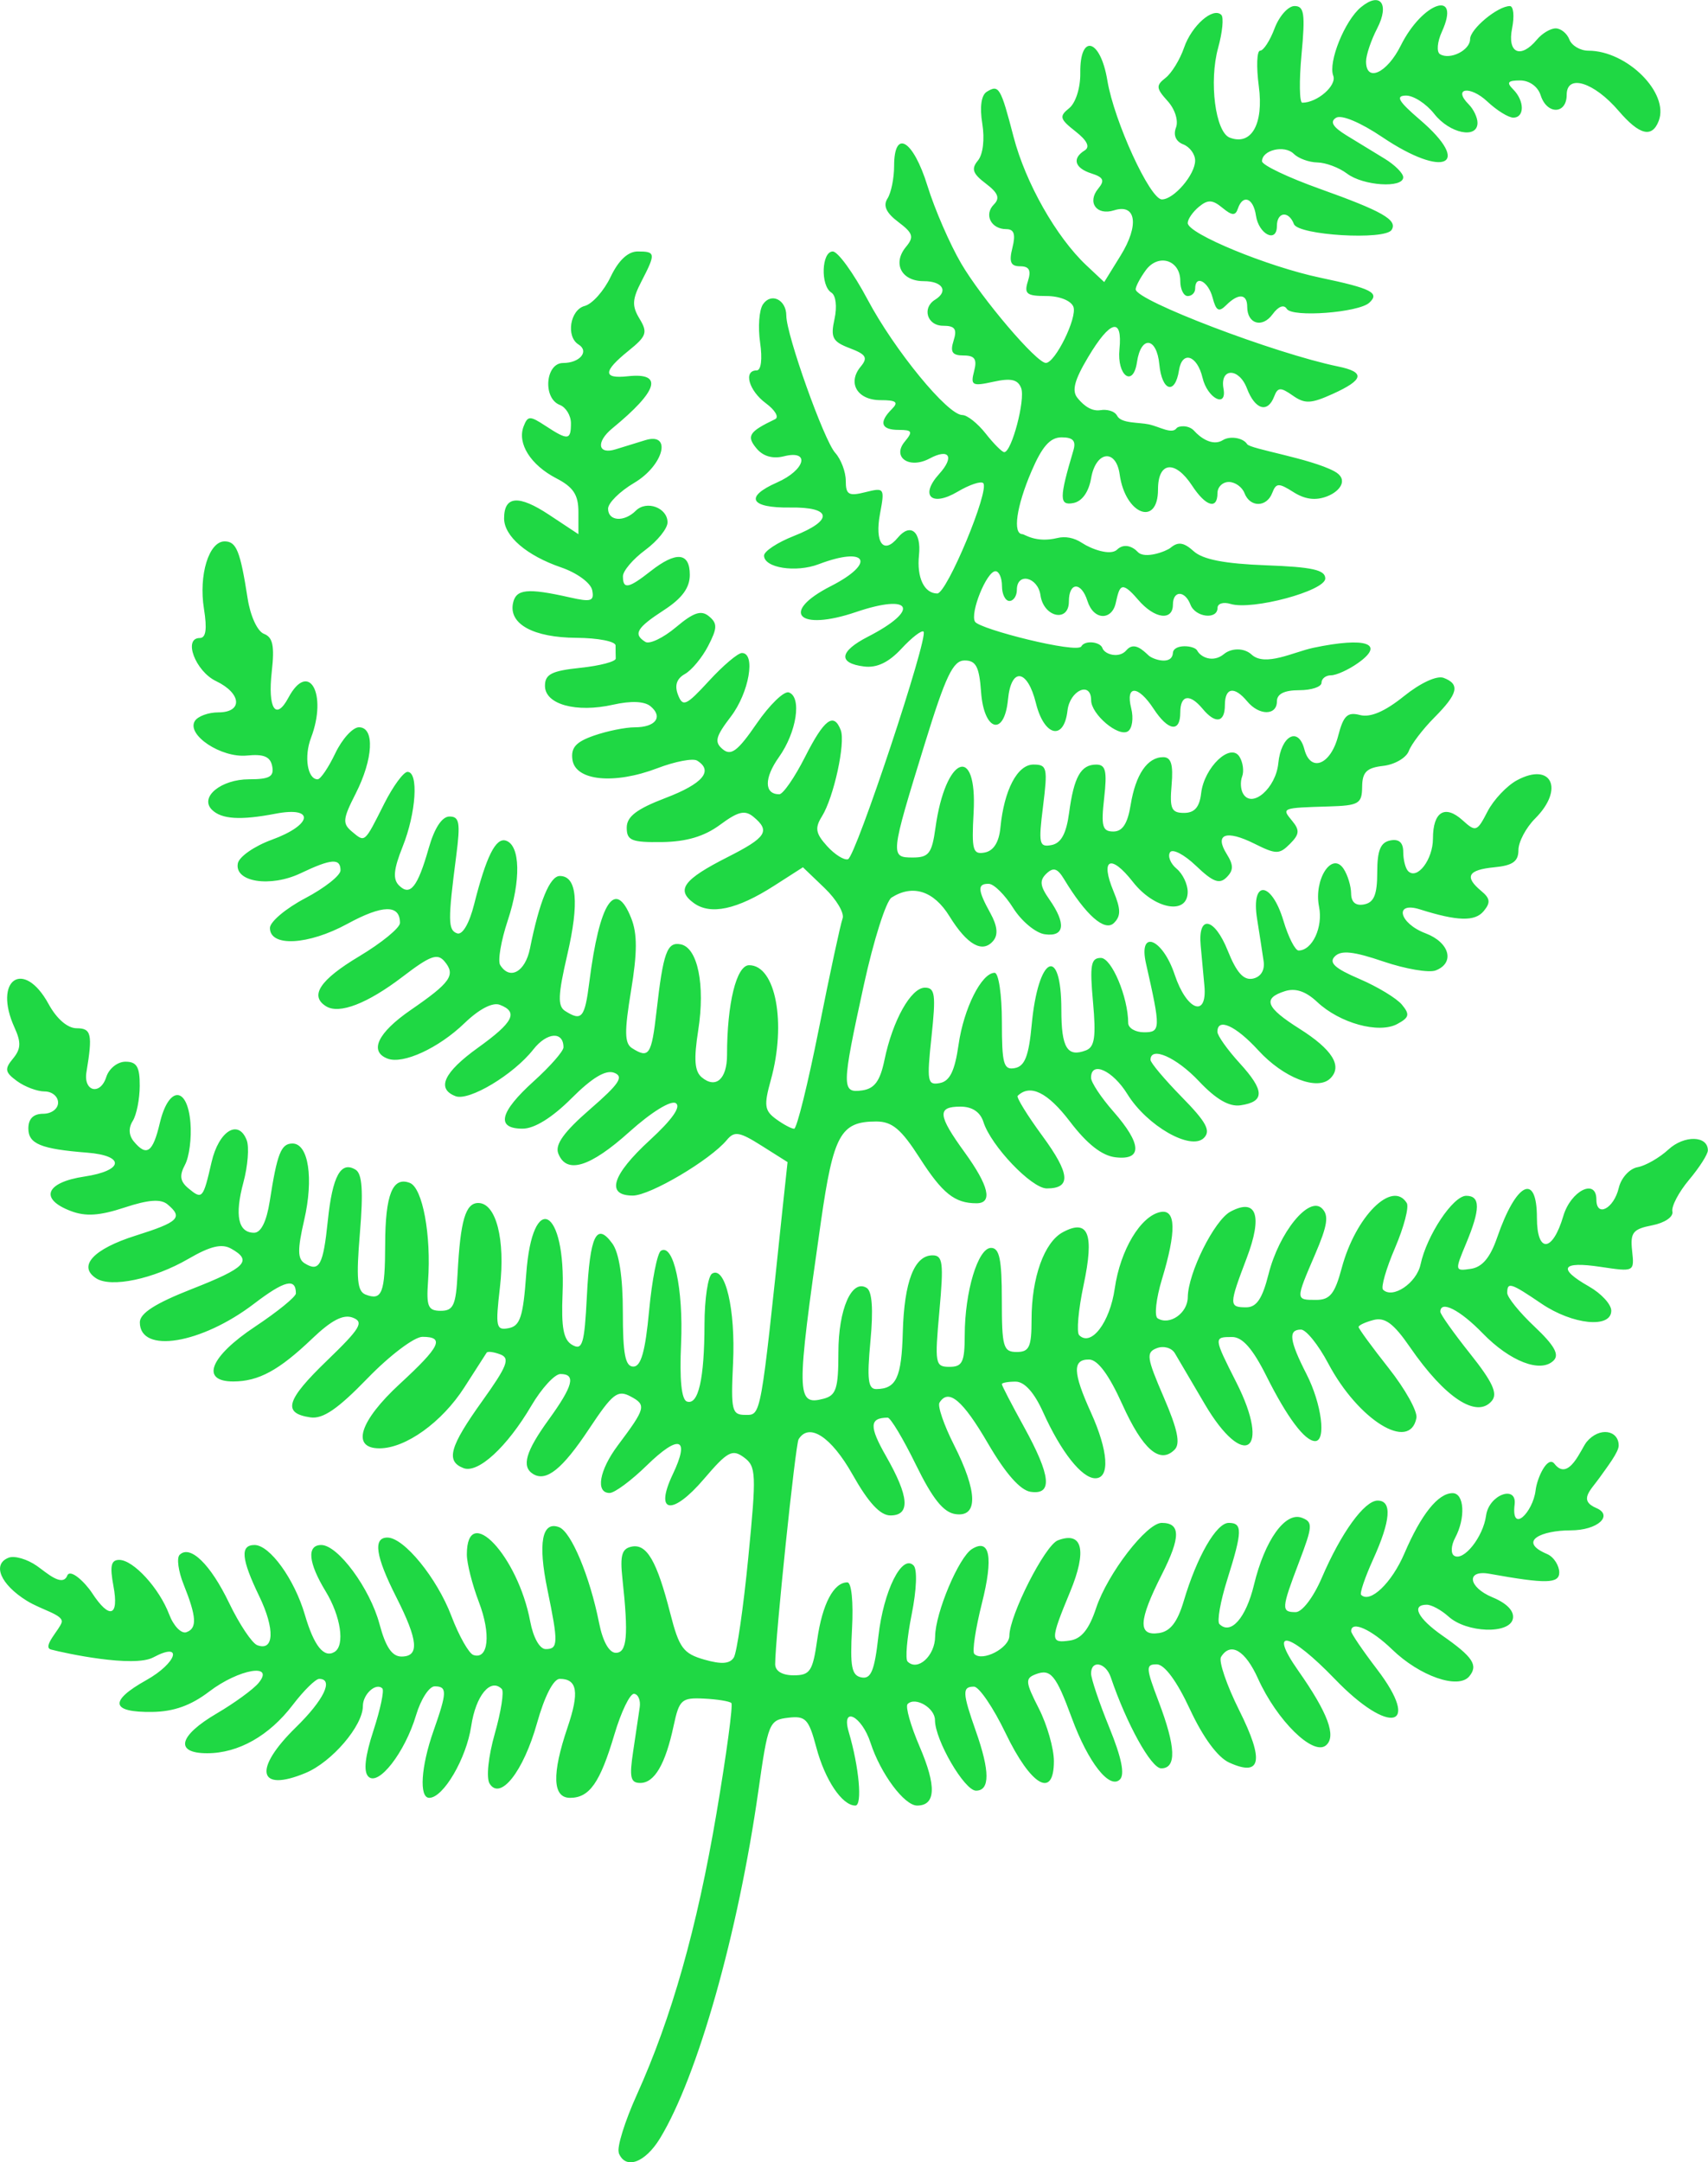 <?xml version="1.0" encoding="UTF-8" standalone="no"?>
<!-- Created with Inkscape (http://www.inkscape.org/) -->

<svg
   width="60.809mm"
   height="76.935mm"
   viewBox="0 0 60.809 76.935"
   version="1.1"
   id="svg1"
   xml:space="preserve"
   sodipodi:docname="favicon.svg"
   inkscape:version="1.3.2 (091e20e, 2023-11-25)"
   xmlns:inkscape="http://www.inkscape.org/namespaces/inkscape"
   xmlns:sodipodi="http://sodipodi.sourceforge.net/DTD/sodipodi-0.dtd"
   xmlns="http://www.w3.org/2000/svg"
   xmlns:svg="http://www.w3.org/2000/svg"><sodipodi:namedview
     id="namedview1"
     pagecolor="#ffffff"
     bordercolor="#000000"
     borderopacity="0.25"
     inkscape:showpageshadow="2"
     inkscape:pageopacity="0.0"
     inkscape:pagecheckerboard="0"
     inkscape:deskcolor="#d1d1d1"
     inkscape:document-units="mm"
     inkscape:zoom="0.56461369"
     inkscape:cx="152.31653"
     inkscape:cy="99.182859"
     inkscape:window-width="1312"
     inkscape:window-height="449"
     inkscape:window-x="0"
     inkscape:window-y="37"
     inkscape:window-maximized="0"
     inkscape:current-layer="layer1" /><defs
     id="defs1" /><g
     inkscape:label="Layer 1"
     inkscape:groupmode="layer"
     id="layer1"
     transform="translate(-67.54,-45.039)"
     sodipodi:insensitive="false"><path
       style="fill:#1FD844;fill-opacity:1"
       d="m 89.571,121.637 c -0.072,-0.189 0.215,-1.112 0.64,-2.051 1.241,-2.746 2.145,-5.937 2.837,-10.016 0.356,-2.096 0.594,-3.864 0.53,-3.928 -0.064,-0.064 -0.504,-0.135 -0.978,-0.158 -0.794,-0.038 -0.878,0.037 -1.077,0.967 -0.292,1.368 -0.682,2.035 -1.188,2.035 -0.349,0 -0.393,-0.199 -0.253,-1.124 0.094,-0.618 0.199,-1.326 0.234,-1.572 0.035,-0.246 -0.055,-0.46 -0.2,-0.476 -0.146,-0.016 -0.462,0.637 -0.703,1.45 -0.509,1.714 -0.886,2.252 -1.578,2.252 -0.624,0 -0.654,-0.842 -0.088,-2.51 0.425,-1.251 0.348,-1.724 -0.279,-1.724 -0.223,0 -0.541,0.619 -0.809,1.575 -0.483,1.72 -1.307,2.769 -1.689,2.151 -0.125,-0.203 -0.045,-0.964 0.187,-1.781 0.223,-0.785 0.334,-1.498 0.247,-1.586 -0.401,-0.401 -0.926,0.235 -1.088,1.322 -0.173,1.154 -0.992,2.553 -1.494,2.553 -0.367,0 -0.296,-1.112 0.151,-2.381 0.487,-1.382 0.493,-1.587 0.042,-1.587 -0.195,0 -0.493,0.46 -0.661,1.023 -0.399,1.333 -1.342,2.546 -1.7,2.188 -0.179,-0.179 -0.119,-0.716 0.181,-1.636 0.246,-0.753 0.389,-1.427 0.318,-1.499 -0.224,-0.224 -0.694,0.201 -0.694,0.626 0,0.702 -1.1,1.988 -2.035,2.379 -1.705,0.712 -1.883,-0.125 -0.346,-1.626 0.994,-0.971 1.353,-1.72 0.825,-1.72 -0.128,0 -0.551,0.417 -0.94,0.926 -0.839,1.1 -1.937,1.72 -3.047,1.72 -1.168,0 -1.019,-0.619 0.339,-1.415 0.63,-0.369 1.299,-0.857 1.488,-1.083 0.601,-0.724 -0.701,-0.5 -1.751,0.3 -0.654,0.499 -1.264,0.717 -2.033,0.728 -1.473,0.02 -1.548,-0.383 -0.211,-1.131 1.092,-0.611 1.332,-1.389 0.249,-0.81 -0.697,0.373 -3.133,-0.144 -3.642,-0.28 -0.331,-0.088 0.327,-0.732 0.382,-0.971 0.061,-0.268 -0.719,-0.437 -1.247,-0.766 -0.937,-0.583 -1.238,-1.302 -0.641,-1.531 0.209,-0.08 0.661,0.052 1.005,0.293 0.344,0.241 0.891,0.75 1.073,0.363 0.094,-0.307 0.647,0.228 0.89,0.6 0.625,0.954 0.966,0.842 0.761,-0.251 -0.133,-0.709 -0.085,-0.926 0.206,-0.926 0.503,0 1.425,1.005 1.779,1.94 0.156,0.412 0.432,0.697 0.613,0.633 0.388,-0.137 0.364,-0.546 -0.1,-1.703 -0.188,-0.467 -0.251,-0.939 -0.142,-1.049 0.373,-0.373 1.098,0.331 1.761,1.708 0.364,0.756 0.815,1.433 1.002,1.505 0.603,0.232 0.637,-0.571 0.075,-1.736 -0.644,-1.332 -0.69,-1.828 -0.17,-1.828 0.544,0 1.423,1.219 1.792,2.483 0.324,1.109 0.68,1.554 1.058,1.32 0.376,-0.232 0.222,-1.268 -0.319,-2.156 -0.619,-1.016 -0.679,-1.647 -0.155,-1.647 0.594,0 1.734,1.546 2.072,2.81 0.22,0.823 0.448,1.159 0.784,1.159 0.646,0 0.596,-0.572 -0.187,-2.117 -0.736,-1.453 -0.835,-2.117 -0.314,-2.117 0.59,0 1.765,1.44 2.278,2.793 0.269,0.708 0.622,1.332 0.784,1.386 0.535,0.178 0.631,-0.742 0.195,-1.883 -0.236,-0.618 -0.429,-1.38 -0.429,-1.694 0,-1.876 1.817,0.043 2.256,2.384 0.108,0.574 0.337,0.983 0.552,0.983 0.447,0 0.453,-0.216 0.059,-2.125 -0.341,-1.651 -0.191,-2.446 0.418,-2.213 0.432,0.166 1.095,1.754 1.424,3.412 0.13,0.654 0.357,1.058 0.595,1.058 0.401,0 0.455,-0.608 0.235,-2.639 -0.09,-0.832 -0.021,-1.07 0.331,-1.14 0.537,-0.107 0.896,0.513 1.372,2.375 0.315,1.231 0.463,1.431 1.212,1.646 0.611,0.175 0.909,0.153 1.051,-0.076 0.109,-0.176 0.34,-1.773 0.514,-3.548 0.294,-3 0.283,-3.252 -0.155,-3.573 -0.414,-0.304 -0.585,-0.212 -1.421,0.767 -1.134,1.328 -1.777,1.23 -1.11,-0.168 0.623,-1.307 0.226,-1.438 -0.932,-0.307 -0.549,0.536 -1.142,0.975 -1.318,0.975 -0.511,0 -0.371,-0.808 0.294,-1.695 0.991,-1.322 1.021,-1.436 0.458,-1.737 -0.468,-0.25 -0.642,-0.115 -1.488,1.159 -0.946,1.425 -1.521,1.887 -1.99,1.597 -0.419,-0.259 -0.264,-0.799 0.553,-1.928 0.875,-1.208 0.984,-1.629 0.422,-1.629 -0.204,0 -0.669,0.506 -1.033,1.124 -0.867,1.474 -1.899,2.424 -2.418,2.225 -0.64,-0.246 -0.496,-0.762 0.664,-2.382 0.892,-1.246 1.003,-1.528 0.65,-1.663 -0.233,-0.09 -0.454,-0.118 -0.49,-0.064 -0.036,0.054 -0.393,0.609 -0.793,1.234 -0.795,1.24 -2.088,2.17 -3.021,2.171 -1.021,0.002 -0.712,-0.973 0.728,-2.299 1.439,-1.325 1.603,-1.669 0.799,-1.669 -0.289,0 -1.166,0.663 -1.955,1.477 -1.06,1.094 -1.588,1.455 -2.035,1.389 -1.003,-0.147 -0.866,-0.614 0.595,-2.022 1.186,-1.144 1.323,-1.371 0.918,-1.526 -0.338,-0.13 -0.759,0.088 -1.45,0.748 -1.178,1.126 -1.909,1.522 -2.808,1.522 -1.182,0 -0.831,-0.883 0.776,-1.95 0.8,-0.531 1.455,-1.064 1.455,-1.184 0,-0.56 -0.405,-0.46 -1.49,0.368 -1.88,1.435 -4.066,1.791 -4.066,0.662 0,-0.323 0.55,-0.675 1.852,-1.186 1.922,-0.754 2.167,-1.007 1.397,-1.437 -0.333,-0.187 -0.741,-0.089 -1.521,0.364 -1.241,0.72 -2.759,1.039 -3.288,0.69 -0.659,-0.434 -0.092,-1.043 1.412,-1.517 1.532,-0.483 1.696,-0.644 1.133,-1.112 -0.241,-0.2 -0.681,-0.167 -1.534,0.114 -0.888,0.292 -1.381,0.324 -1.911,0.122 -1.129,-0.429 -0.894,-1.019 0.487,-1.226 1.397,-0.209 1.46,-0.742 0.1,-0.85 -1.652,-0.13 -2.096,-0.312 -2.096,-0.86 0,-0.348 0.178,-0.524 0.529,-0.524 0.294,0 0.529,-0.176 0.529,-0.397 0,-0.218 -0.215,-0.397 -0.479,-0.397 -0.263,0 -0.705,-0.166 -0.982,-0.368 -0.432,-0.316 -0.452,-0.43 -0.144,-0.802 0.282,-0.34 0.294,-0.577 0.056,-1.099 -0.779,-1.709 0.321,-2.472 1.212,-0.84 0.288,0.527 0.674,0.86 0.999,0.86 0.524,0 0.572,0.214 0.348,1.559 -0.115,0.693 0.493,0.844 0.706,0.175 0.096,-0.301 0.4,-0.544 0.684,-0.544 0.401,0 0.51,0.185 0.507,0.86 -0.002,0.473 -0.114,1.034 -0.249,1.248 -0.156,0.246 -0.142,0.512 0.036,0.728 0.459,0.553 0.68,0.398 0.928,-0.653 0.313,-1.322 0.981,-1.329 1.09,-0.011 0.045,0.54 -0.042,1.212 -0.193,1.494 -0.207,0.387 -0.177,0.594 0.123,0.843 0.491,0.407 0.522,0.372 0.822,-0.934 0.256,-1.112 0.957,-1.549 1.252,-0.78 0.092,0.241 0.04,0.914 -0.117,1.496 -0.319,1.184 -0.189,1.796 0.38,1.796 0.246,0 0.444,-0.402 0.557,-1.124 0.265,-1.703 0.402,-2.051 0.81,-2.051 0.57,0 0.759,1.24 0.415,2.727 -0.24,1.041 -0.237,1.379 0.016,1.535 0.524,0.324 0.662,0.072 0.826,-1.514 0.164,-1.592 0.464,-2.141 0.991,-1.815 0.234,0.144 0.275,0.765 0.152,2.249 -0.137,1.639 -0.096,2.079 0.204,2.194 0.583,0.224 0.691,-0.052 0.695,-1.782 0.004,-1.779 0.264,-2.428 0.877,-2.193 0.455,0.174 0.768,1.857 0.65,3.494 -0.065,0.907 -5.15e-4,1.058 0.453,1.058 0.449,0 0.54,-0.199 0.598,-1.323 0.099,-1.889 0.282,-2.514 0.736,-2.514 0.635,0 0.969,1.299 0.772,3.001 -0.164,1.415 -0.138,1.539 0.312,1.453 0.407,-0.077 0.515,-0.41 0.624,-1.922 0.218,-3.013 1.419,-2.373 1.294,0.689 -0.05,1.228 0.031,1.654 0.35,1.833 0.358,0.2 0.429,-0.04 0.515,-1.731 0.11,-2.171 0.342,-2.654 0.906,-1.882 0.243,0.332 0.375,1.195 0.375,2.447 0,1.491 0.086,1.934 0.374,1.934 0.273,0 0.425,-0.538 0.561,-1.988 0.102,-1.094 0.291,-2.053 0.42,-2.133 0.449,-0.278 0.805,1.359 0.718,3.303 -0.058,1.286 0.014,1.995 0.209,2.061 0.407,0.138 0.621,-0.802 0.625,-2.749 0.002,-0.901 0.123,-1.712 0.269,-1.802 0.47,-0.29 0.838,1.273 0.748,3.175 -0.081,1.705 -0.045,1.852 0.442,1.852 0.559,0 0.534,0.139 1.313,-7.276 L 95.579,86.393 94.655,85.81 c -0.788,-0.498 -0.969,-0.528 -1.236,-0.206 -0.592,0.714 -2.734,1.98 -3.349,1.98 -0.971,0 -0.746,-0.732 0.609,-1.976 0.793,-0.728 1.118,-1.191 0.92,-1.313 -0.176,-0.109 -0.875,0.324 -1.651,1.021 -1.405,1.263 -2.245,1.518 -2.533,0.767 -0.121,-0.315 0.205,-0.767 1.131,-1.571 1.045,-0.906 1.214,-1.162 0.86,-1.298 -0.301,-0.115 -0.784,0.174 -1.52,0.91 -0.687,0.687 -1.319,1.079 -1.74,1.079 -0.96,0 -0.822,-0.587 0.397,-1.688 0.582,-0.526 1.058,-1.068 1.058,-1.206 0,-0.582 -0.589,-0.541 -1.073,0.075 -0.705,0.897 -2.289,1.847 -2.77,1.663 -0.69,-0.265 -0.419,-0.849 0.8,-1.725 1.263,-0.907 1.447,-1.269 0.776,-1.527 -0.256,-0.098 -0.737,0.152 -1.257,0.654 -0.922,0.889 -2.189,1.472 -2.74,1.261 -0.666,-0.256 -0.348,-0.922 0.826,-1.73 1.42,-0.977 1.607,-1.244 1.208,-1.724 -0.255,-0.307 -0.506,-0.217 -1.498,0.541 -1.251,0.955 -2.254,1.342 -2.724,1.051 -0.598,-0.37 -0.22,-0.941 1.176,-1.776 0.8,-0.479 1.455,-1.014 1.455,-1.19 0,-0.663 -0.617,-0.652 -1.876,0.034 -1.391,0.757 -2.754,0.829 -2.754,0.145 0,-0.218 0.565,-0.695 1.256,-1.058 0.691,-0.364 1.256,-0.81 1.257,-0.992 0.001,-0.441 -0.33,-0.417 -1.418,0.102 -1.08,0.515 -2.367,0.313 -2.237,-0.352 0.046,-0.236 0.59,-0.614 1.208,-0.839 1.453,-0.529 1.548,-1.2 0.132,-0.927 -1.249,0.24 -1.924,0.198 -2.264,-0.142 -0.449,-0.449 0.327,-1.083 1.324,-1.083 0.727,0 0.895,-0.094 0.823,-0.463 -0.066,-0.343 -0.298,-0.442 -0.898,-0.382 -0.915,0.092 -2.162,-0.734 -1.856,-1.229 0.105,-0.169 0.481,-0.307 0.836,-0.307 0.879,0 0.83,-0.677 -0.082,-1.113 -0.733,-0.35 -1.18,-1.533 -0.58,-1.533 0.221,0 0.266,-0.316 0.15,-1.04 -0.192,-1.201 0.175,-2.399 0.736,-2.399 0.419,0 0.556,0.341 0.819,2.03 0.098,0.63 0.348,1.171 0.582,1.261 0.317,0.122 0.38,0.429 0.277,1.348 -0.147,1.308 0.143,1.763 0.592,0.925 0.721,-1.348 1.402,-0.14 0.805,1.428 -0.254,0.669 -0.125,1.475 0.236,1.475 0.103,0 0.386,-0.417 0.629,-0.926 0.243,-0.509 0.622,-0.926 0.843,-0.926 0.568,0 0.51,1.13 -0.12,2.366 -0.459,0.9 -0.474,1.061 -0.126,1.35 0.468,0.388 0.431,0.421 1.149,-1.004 0.312,-0.618 0.684,-1.124 0.826,-1.124 0.401,0 0.306,1.459 -0.173,2.658 -0.323,0.806 -0.356,1.157 -0.132,1.381 0.398,0.398 0.664,0.065 1.06,-1.327 0.204,-0.716 0.472,-1.124 0.74,-1.124 0.353,0 0.391,0.221 0.24,1.389 -0.301,2.317 -0.297,2.656 0.032,2.769 0.189,0.065 0.432,-0.351 0.604,-1.033 0.432,-1.709 0.77,-2.386 1.134,-2.266 0.511,0.168 0.538,1.414 0.061,2.847 -0.239,0.72 -0.359,1.43 -0.267,1.579 0.341,0.551 0.893,0.244 1.06,-0.589 0.335,-1.672 0.709,-2.58 1.063,-2.58 0.609,0 0.698,0.938 0.266,2.802 -0.333,1.437 -0.348,1.83 -0.077,2.002 0.593,0.376 0.699,0.249 0.862,-1.034 0.361,-2.845 0.922,-3.7 1.49,-2.27 0.221,0.556 0.219,1.222 -0.005,2.581 -0.241,1.459 -0.234,1.876 0.035,2.046 0.602,0.382 0.694,0.245 0.87,-1.299 0.24,-2.111 0.376,-2.49 0.861,-2.396 0.606,0.117 0.878,1.444 0.626,3.055 -0.163,1.041 -0.131,1.466 0.127,1.68 0.499,0.414 0.898,0.06 0.898,-0.796 0,-1.836 0.335,-3.196 0.787,-3.196 0.944,0 1.334,2.062 0.772,4.085 -0.251,0.903 -0.226,1.089 0.184,1.389 0.261,0.191 0.551,0.346 0.646,0.346 0.095,0 0.492,-1.606 0.883,-3.569 0.391,-1.963 0.77,-3.724 0.842,-3.913 0.072,-0.189 -0.216,-0.676 -0.64,-1.083 l -0.772,-0.74 -1.02,0.654 c -1.331,0.853 -2.27,1.055 -2.87,0.616 -0.637,-0.466 -0.364,-0.835 1.207,-1.631 1.386,-0.702 1.531,-0.928 0.923,-1.433 -0.304,-0.252 -0.546,-0.195 -1.19,0.282 -0.561,0.414 -1.195,0.603 -2.066,0.615 -1.086,0.014 -1.257,-0.055 -1.257,-0.513 0,-0.394 0.353,-0.664 1.386,-1.058 1.323,-0.505 1.71,-0.963 1.121,-1.327 -0.149,-0.092 -0.785,0.029 -1.413,0.269 -1.54,0.588 -2.919,0.451 -3.027,-0.3 -0.061,-0.43 0.121,-0.635 0.767,-0.86 0.466,-0.163 1.12,-0.295 1.454,-0.295 0.739,0 1.016,-0.37 0.559,-0.749 -0.216,-0.179 -0.693,-0.199 -1.33,-0.056 -1.317,0.297 -2.428,-0.01 -2.428,-0.67 0,-0.414 0.238,-0.535 1.263,-0.642 0.695,-0.073 1.26,-0.222 1.257,-0.331 -0.004,-0.109 -0.006,-0.318 -0.006,-0.463 0,-0.146 -0.625,-0.268 -1.389,-0.273 -1.534,-0.009 -2.414,-0.487 -2.264,-1.228 0.103,-0.51 0.511,-0.552 2.026,-0.21 0.759,0.172 0.873,0.134 0.794,-0.26 -0.052,-0.256 -0.542,-0.615 -1.103,-0.807 -1.23,-0.422 -2.033,-1.111 -2.033,-1.745 0,-0.805 0.517,-0.847 1.603,-0.128 l 1.043,0.69 v -0.791 c 0,-0.609 -0.18,-0.884 -0.786,-1.197 -0.914,-0.473 -1.398,-1.24 -1.166,-1.846 0.148,-0.385 0.222,-0.387 0.783,-0.019 0.798,0.523 0.903,0.512 0.903,-0.094 0,-0.275 -0.179,-0.569 -0.397,-0.653 -0.612,-0.235 -0.514,-1.492 0.117,-1.492 0.596,0 0.942,-0.416 0.549,-0.659 -0.454,-0.281 -0.3,-1.235 0.221,-1.371 0.269,-0.07 0.684,-0.536 0.922,-1.034 0.281,-0.589 0.618,-0.905 0.965,-0.905 0.64,0 0.648,0.069 0.132,1.067 -0.331,0.639 -0.342,0.874 -0.066,1.328 0.296,0.487 0.25,0.621 -0.392,1.138 -0.914,0.737 -0.922,1.005 -0.028,0.908 1.278,-0.139 1.085,0.512 -0.549,1.853 -0.59,0.484 -0.521,0.944 0.113,0.748 0.291,-0.09 0.767,-0.237 1.058,-0.326 0.968,-0.298 0.655,0.901 -0.397,1.521 -0.509,0.301 -0.926,0.713 -0.926,0.917 0,0.446 0.571,0.487 0.988,0.071 0.381,-0.381 1.129,-0.106 1.129,0.416 0,0.218 -0.357,0.661 -0.794,0.984 -0.437,0.323 -0.794,0.743 -0.794,0.934 0,0.474 0.199,0.437 0.986,-0.182 0.911,-0.716 1.395,-0.671 1.395,0.13 0,0.462 -0.276,0.838 -0.923,1.257 -0.97,0.629 -1.103,0.856 -0.659,1.13 0.148,0.092 0.638,-0.143 1.088,-0.521 0.631,-0.531 0.9,-0.62 1.178,-0.389 0.303,0.252 0.298,0.419 -0.03,1.053 -0.214,0.415 -0.587,0.864 -0.828,0.999 -0.295,0.165 -0.375,0.407 -0.246,0.741 0.171,0.443 0.288,0.39 1.103,-0.496 0.501,-0.546 1.029,-0.992 1.172,-0.992 0.501,0 0.256,1.412 -0.394,2.263 -0.548,0.718 -0.595,0.908 -0.287,1.163 0.295,0.245 0.534,0.064 1.206,-0.914 0.461,-0.67 0.977,-1.17 1.147,-1.109 0.468,0.167 0.276,1.417 -0.354,2.302 -0.532,0.747 -0.527,1.322 0.012,1.322 0.134,0 0.546,-0.595 0.915,-1.323 0.684,-1.35 1.025,-1.607 1.274,-0.959 0.175,0.455 -0.249,2.394 -0.67,3.069 -0.259,0.414 -0.226,0.605 0.182,1.056 0.274,0.303 0.61,0.513 0.746,0.468 0.277,-0.092 2.875,-7.914 2.69,-8.098 -0.064,-0.064 -0.417,0.207 -0.784,0.603 -0.457,0.493 -0.878,0.694 -1.334,0.637 -0.938,-0.117 -0.883,-0.536 0.14,-1.061 1.865,-0.957 1.571,-1.555 -0.432,-0.875 -2.056,0.698 -2.718,0.008 -0.888,-0.925 1.622,-0.827 1.283,-1.433 -0.435,-0.779 -0.813,0.309 -1.946,0.131 -1.946,-0.306 0,-0.154 0.476,-0.468 1.058,-0.697 1.425,-0.56 1.367,-1.035 -0.125,-1.014 -1.431,0.02 -1.64,-0.376 -0.471,-0.891 1.007,-0.443 1.198,-1.172 0.245,-0.932 -0.398,0.1 -0.742,0.001 -0.975,-0.28 -0.367,-0.442 -0.269,-0.595 0.664,-1.041 0.146,-0.07 -0.003,-0.324 -0.331,-0.566 -0.608,-0.449 -0.81,-1.169 -0.328,-1.169 0.159,0 0.209,-0.404 0.123,-0.992 -0.08,-0.546 -0.035,-1.156 0.1,-1.357 0.289,-0.432 0.833,-0.171 0.833,0.4 0,0.678 1.34,4.438 1.74,4.881 0.207,0.23 0.377,0.678 0.377,0.997 0,0.494 0.103,0.554 0.698,0.404 0.678,-0.17 0.693,-0.148 0.521,0.768 -0.194,1.036 0.125,1.465 0.633,0.852 0.45,-0.542 0.843,-0.219 0.755,0.622 -0.084,0.798 0.186,1.363 0.651,1.363 0.342,0 1.877,-3.685 1.635,-3.927 -0.081,-0.081 -0.492,0.057 -0.914,0.307 -0.929,0.549 -1.353,0.14 -0.655,-0.632 0.555,-0.613 0.362,-0.926 -0.339,-0.551 -0.721,0.386 -1.35,-0.041 -0.885,-0.601 0.297,-0.357 0.266,-0.417 -0.215,-0.417 -0.63,0 -0.718,-0.267 -0.244,-0.741 0.247,-0.247 0.157,-0.318 -0.405,-0.318 -0.824,0 -1.187,-0.611 -0.707,-1.19 0.267,-0.321 0.199,-0.436 -0.388,-0.659 -0.613,-0.233 -0.688,-0.376 -0.542,-1.038 0.097,-0.44 0.049,-0.841 -0.112,-0.94 -0.393,-0.243 -0.351,-1.465 0.051,-1.463 0.182,0.001 0.738,0.769 1.236,1.706 0.96,1.807 2.855,4.117 3.376,4.114 0.171,-8.5e-4 0.546,0.296 0.832,0.66 0.286,0.364 0.583,0.661 0.66,0.661 0.264,0 0.758,-1.874 0.602,-2.281 -0.117,-0.306 -0.363,-0.362 -0.989,-0.224 -0.754,0.166 -0.819,0.13 -0.686,-0.376 0.112,-0.429 0.025,-0.559 -0.376,-0.559 -0.402,0 -0.484,-0.122 -0.354,-0.529 0.131,-0.413 0.048,-0.529 -0.379,-0.529 -0.562,0 -0.755,-0.634 -0.282,-0.926 0.49,-0.303 0.27,-0.661 -0.405,-0.661 -0.793,0 -1.118,-0.63 -0.63,-1.219 0.295,-0.355 0.254,-0.489 -0.273,-0.886 -0.432,-0.326 -0.549,-0.579 -0.385,-0.835 0.13,-0.202 0.236,-0.724 0.236,-1.161 0.002,-1.337 0.68,-0.929 1.189,0.715 0.257,0.83 0.797,2.072 1.201,2.761 0.731,1.246 2.68,3.535 3.012,3.535 0.333,0 1.127,-1.618 0.981,-1.998 -0.085,-0.22 -0.495,-0.383 -0.967,-0.383 -0.699,0 -0.795,-0.078 -0.652,-0.529 0.122,-0.385 0.048,-0.529 -0.275,-0.529 -0.341,0 -0.405,-0.153 -0.277,-0.661 0.12,-0.479 0.06,-0.661 -0.22,-0.661 -0.541,0 -0.801,-0.516 -0.441,-0.877 0.225,-0.225 0.153,-0.413 -0.288,-0.746 -0.466,-0.352 -0.525,-0.522 -0.28,-0.817 0.182,-0.219 0.246,-0.76 0.156,-1.314 -0.096,-0.59 -0.037,-1.014 0.159,-1.134 0.432,-0.267 0.495,-0.162 0.955,1.604 0.426,1.636 1.52,3.565 2.592,4.572 l 0.635,0.596 0.587,-0.949 c 0.665,-1.076 0.551,-1.854 -0.235,-1.605 -0.624,0.198 -0.972,-0.282 -0.562,-0.776 0.236,-0.284 0.183,-0.4 -0.242,-0.535 -0.601,-0.191 -0.703,-0.536 -0.243,-0.82 0.199,-0.123 0.088,-0.353 -0.331,-0.68 -0.557,-0.436 -0.583,-0.533 -0.223,-0.822 0.233,-0.187 0.404,-0.724 0.397,-1.253 -0.018,-1.426 0.718,-1.224 0.964,0.265 0.239,1.447 1.518,4.233 1.942,4.233 0.428,0 1.183,-0.882 1.183,-1.382 0,-0.228 -0.191,-0.487 -0.424,-0.577 -0.262,-0.101 -0.361,-0.328 -0.258,-0.596 0.094,-0.246 -0.035,-0.656 -0.3,-0.948 -0.409,-0.452 -0.418,-0.552 -0.071,-0.822 0.217,-0.169 0.513,-0.652 0.658,-1.073 0.27,-0.787 1.036,-1.46 1.328,-1.167 0.09,0.09 0.039,0.617 -0.114,1.171 -0.331,1.197 -0.098,3 0.413,3.196 0.771,0.296 1.213,-0.484 1.035,-1.827 -0.092,-0.698 -0.071,-1.268 0.047,-1.268 0.119,0 0.351,-0.357 0.515,-0.794 0.165,-0.437 0.484,-0.794 0.71,-0.794 0.345,0 0.384,0.274 0.249,1.72 -0.088,0.946 -0.076,1.72 0.027,1.72 0.534,0 1.236,-0.612 1.102,-0.961 -0.186,-0.485 0.409,-1.959 0.983,-2.435 0.688,-0.571 1.033,-0.123 0.581,0.752 -0.218,0.421 -0.396,0.95 -0.396,1.176 0,0.759 0.746,0.418 1.235,-0.564 0.775,-1.557 2.161,-2.022 1.464,-0.492 -0.164,0.359 -0.194,0.717 -0.067,0.796 0.355,0.219 1.072,-0.138 1.072,-0.534 0,-0.36 0.982,-1.177 1.415,-1.177 0.131,0 0.167,0.357 0.08,0.794 -0.177,0.883 0.304,1.098 0.886,0.397 0.181,-0.218 0.481,-0.397 0.666,-0.397 0.185,0 0.405,0.179 0.488,0.397 0.084,0.218 0.389,0.397 0.677,0.397 1.375,0 2.885,1.505 2.504,2.497 -0.237,0.619 -0.688,0.507 -1.425,-0.353 -0.882,-1.029 -1.852,-1.329 -1.852,-0.574 0,0.7 -0.705,0.714 -0.926,0.018 -0.099,-0.311 -0.4,-0.529 -0.732,-0.529 -0.439,0 -0.494,0.071 -0.247,0.318 0.408,0.408 0.41,1.005 0.004,1.005 -0.173,0 -0.589,-0.258 -0.925,-0.574 -0.616,-0.578 -1.245,-0.481 -0.662,0.102 0.172,0.172 0.313,0.468 0.313,0.657 0,0.584 -0.992,0.38 -1.54,-0.318 -0.286,-0.364 -0.741,-0.657 -1.011,-0.652 -0.379,0.008 -0.264,0.204 0.501,0.86 1.893,1.622 0.862,2.1 -1.337,0.62 -0.781,-0.526 -1.457,-0.809 -1.649,-0.69 -0.227,0.141 -0.116,0.328 0.372,0.627 0.383,0.234 0.994,0.607 1.358,0.829 0.364,0.222 0.661,0.519 0.661,0.661 0,0.398 -1.424,0.306 -2,-0.13 -0.282,-0.214 -0.758,-0.392 -1.056,-0.397 -0.298,-0.005 -0.677,-0.143 -0.842,-0.308 -0.325,-0.325 -1.129,-0.136 -1.129,0.265 0,0.135 0.923,0.576 2.051,0.979 2.236,0.799 2.782,1.111 2.564,1.463 -0.233,0.377 -3.325,0.193 -3.479,-0.206 -0.186,-0.486 -0.606,-0.437 -0.606,0.07 0,0.62 -0.648,0.296 -0.746,-0.374 -0.092,-0.628 -0.467,-0.77 -0.644,-0.244 -0.087,0.258 -0.208,0.251 -0.551,-0.032 -0.353,-0.291 -0.518,-0.298 -0.837,-0.034 -0.218,0.181 -0.397,0.44 -0.397,0.576 0,0.38 2.847,1.553 4.723,1.947 1.817,0.381 2.123,0.537 1.742,0.889 -0.383,0.353 -2.746,0.531 -2.937,0.22 -0.103,-0.167 -0.3,-0.092 -0.507,0.191 -0.368,0.504 -0.903,0.346 -0.903,-0.267 0,-0.467 -0.314,-0.49 -0.75,-0.055 -0.259,0.258 -0.358,0.204 -0.481,-0.265 -0.153,-0.587 -0.622,-0.833 -0.622,-0.326 0,0.146 -0.119,0.265 -0.265,0.265 -0.146,0 -0.265,-0.242 -0.265,-0.537 0,-0.748 -0.783,-0.991 -1.229,-0.381 -0.197,0.27 -0.359,0.575 -0.359,0.678 0,0.396 4.958,2.285 7.21,2.747 0.97,0.199 0.917,0.472 -0.191,0.974 -0.779,0.353 -0.996,0.362 -1.428,0.059 -0.434,-0.304 -0.533,-0.298 -0.661,0.036 -0.231,0.603 -0.681,0.468 -0.969,-0.29 -0.284,-0.746 -0.97,-0.737 -0.834,0.011 0.128,0.707 -0.573,0.343 -0.746,-0.386 -0.191,-0.809 -0.728,-0.982 -0.839,-0.269 -0.139,0.888 -0.608,0.747 -0.7,-0.21 -0.094,-0.978 -0.656,-1.035 -0.796,-0.08 -0.134,0.916 -0.718,0.487 -0.624,-0.459 0.115,-1.153 -0.326,-1.042 -1.114,0.279 -0.493,0.826 -0.59,1.202 -0.377,1.458 0.099,0.119 0.412,0.499 0.821,0.43 0.191,-0.032 0.488,0.011 0.59,0.204 0.145,0.275 0.765,0.224 1.129,0.303 0.388,0.084 0.819,0.362 0.984,0.137 0.064,-0.087 0.429,-0.13 0.631,0.096 0.196,0.22 0.642,0.565 1.02,0.326 0.244,-0.154 0.716,-0.089 0.863,0.145 0.109,0.173 2.24,0.503 3.102,0.964 0.526,0.281 0.215,0.711 -0.257,0.893 -0.406,0.157 -0.786,0.11 -1.195,-0.15 -0.527,-0.334 -0.619,-0.331 -0.756,0.026 -0.199,0.52 -0.791,0.525 -0.989,0.009 -0.084,-0.218 -0.335,-0.397 -0.557,-0.397 -0.223,0 -0.405,0.179 -0.405,0.397 0,0.599 -0.416,0.477 -0.902,-0.265 -0.606,-0.925 -1.215,-0.859 -1.215,0.132 0,1.346 -1.167,0.893 -1.364,-0.529 -0.129,-0.932 -0.849,-0.84 -1.017,0.129 -0.086,0.495 -0.322,0.826 -0.633,0.886 -0.505,0.097 -0.505,-0.172 0.002,-1.875 0.1,-0.338 -0.013,-0.463 -0.419,-0.463 -0.409,0 -0.694,0.321 -1.076,1.213 -0.533,1.243 -0.674,2.223 -0.321,2.232 0.08,0.002 0.48,0.323 1.245,0.137 0.277,-0.068 0.59,-0.016 0.879,0.176 0.32,0.213 1.008,0.468 1.246,0.238 0.25,-0.241 0.559,-0.109 0.737,0.082 0.249,0.268 1.019,-0.024 1.17,-0.15 0.268,-0.223 0.471,-0.192 0.822,0.125 0.324,0.294 1.105,0.445 2.575,0.5 1.648,0.061 2.109,0.164 2.109,0.469 0,0.442 -2.604,1.141 -3.373,0.906 -0.255,-0.078 -0.463,-0.014 -0.463,0.141 0,0.43 -0.79,0.337 -0.963,-0.114 -0.197,-0.514 -0.625,-0.514 -0.625,0 0,0.569 -0.635,0.533 -1.25,-0.188 -0.615,-0.721 -0.652,-0.449 -0.79,0.146 -0.139,0.595 -0.778,0.616 -1.003,-0.09 -0.22,-0.694 -0.661,-0.681 -0.661,0.019 0,0.758 -0.899,0.562 -1.011,-0.221 -0.093,-0.654 -0.841,-0.828 -0.841,-0.196 0,0.218 -0.119,0.397 -0.265,0.397 -0.146,0 -0.265,-0.238 -0.265,-0.529 0,-0.291 -0.105,-0.529 -0.232,-0.529 -0.313,0 -0.916,1.492 -0.727,1.798 0.165,0.266 3.639,1.143 3.784,0.877 0.126,-0.23 0.675,-0.165 0.751,0.06 0.077,0.229 0.599,0.38 0.853,0.078 0.275,-0.327 0.595,0.005 0.795,0.188 0.153,0.14 0.827,0.361 0.861,-0.091 0.025,-0.336 0.768,-0.274 0.865,-0.087 0.123,0.237 0.563,0.448 0.956,0.123 0.259,-0.214 0.715,-0.226 0.979,0.019 0.484,0.447 1.494,-0.092 2.206,-0.241 1.878,-0.394 2.573,-0.149 1.571,0.553 -0.336,0.235 -0.762,0.427 -0.948,0.427 -0.186,0 -0.338,0.119 -0.338,0.265 0,0.146 -0.357,0.265 -0.794,0.265 -0.529,0 -0.794,0.132 -0.794,0.397 0,0.512 -0.634,0.512 -1.058,0 -0.458,-0.551 -0.794,-0.495 -0.794,0.132 0,0.628 -0.336,0.684 -0.794,0.132 -0.458,-0.551 -0.794,-0.495 -0.794,0.132 0,0.724 -0.428,0.664 -0.95,-0.132 -0.554,-0.846 -1.008,-0.855 -0.797,-0.016 0.089,0.355 0.035,0.724 -0.12,0.82 -0.341,0.21 -1.307,-0.61 -1.307,-1.109 0,-0.69 -0.759,-0.355 -0.842,0.372 -0.125,1.084 -0.83,0.918 -1.123,-0.265 -0.301,-1.22 -0.883,-1.297 -0.995,-0.132 -0.129,1.334 -0.857,1.133 -0.958,-0.265 -0.065,-0.902 -0.181,-1.124 -0.586,-1.124 -0.412,0 -0.673,0.545 -1.423,2.977 -1.227,3.976 -1.233,4.035 -0.423,4.035 0.571,0 0.682,-0.145 0.808,-1.058 0.354,-2.554 1.493,-3.011 1.358,-0.545 -0.074,1.345 -0.029,1.506 0.397,1.425 0.313,-0.059 0.507,-0.366 0.557,-0.883 0.13,-1.341 0.604,-2.247 1.176,-2.247 0.486,0 0.513,0.116 0.343,1.479 -0.168,1.344 -0.14,1.47 0.3,1.386 0.342,-0.066 0.527,-0.404 0.627,-1.148 0.172,-1.279 0.418,-1.716 0.967,-1.716 0.336,0 0.39,0.228 0.281,1.191 -0.114,1.008 -0.063,1.191 0.328,1.191 0.325,0 0.508,-0.281 0.616,-0.95 0.175,-1.08 0.596,-1.696 1.158,-1.696 0.283,0 0.362,0.261 0.299,0.992 -0.073,0.844 -0.006,0.992 0.443,0.992 0.374,0 0.552,-0.204 0.609,-0.7 0.107,-0.924 1.046,-1.816 1.366,-1.298 0.123,0.199 0.165,0.516 0.093,0.704 -0.072,0.188 -0.054,0.467 0.041,0.62 0.322,0.522 1.161,-0.213 1.247,-1.093 0.098,-0.988 0.714,-1.319 0.928,-0.498 0.219,0.839 0.936,0.556 1.203,-0.475 0.188,-0.725 0.33,-0.86 0.779,-0.743 0.367,0.096 0.884,-0.125 1.559,-0.668 0.596,-0.479 1.178,-0.747 1.42,-0.654 0.59,0.226 0.511,0.562 -0.333,1.41 -0.409,0.411 -0.818,0.948 -0.91,1.192 -0.092,0.244 -0.502,0.482 -0.911,0.529 -0.591,0.068 -0.745,0.22 -0.75,0.747 -0.007,0.601 -0.116,0.665 -1.191,0.697 -1.675,0.05 -1.682,0.053 -1.305,0.507 0.28,0.338 0.267,0.483 -0.075,0.826 -0.377,0.377 -0.493,0.377 -1.266,-0.009 -1.007,-0.502 -1.43,-0.345 -0.986,0.366 0.249,0.399 0.248,0.581 -0.004,0.833 -0.253,0.253 -0.486,0.165 -1.089,-0.412 -0.422,-0.404 -0.838,-0.619 -0.925,-0.478 -0.087,0.141 0.019,0.403 0.236,0.583 0.217,0.18 0.394,0.551 0.394,0.824 0,0.839 -1.186,0.623 -1.951,-0.355 -0.789,-1.008 -1.171,-0.826 -0.692,0.329 0.265,0.641 0.269,0.885 0.017,1.133 -0.325,0.319 -0.995,-0.271 -1.778,-1.564 -0.233,-0.385 -0.378,-0.429 -0.626,-0.193 -0.253,0.242 -0.23,0.44 0.105,0.919 0.606,0.865 0.543,1.34 -0.164,1.239 -0.325,-0.046 -0.831,-0.467 -1.124,-0.934 -0.293,-0.467 -0.682,-0.854 -0.864,-0.86 -0.418,-0.013 -0.406,0.217 0.054,1.047 0.246,0.445 0.28,0.764 0.104,0.976 -0.381,0.46 -0.929,0.155 -1.563,-0.87 -0.559,-0.904 -1.305,-1.145 -2.061,-0.665 -0.196,0.124 -0.64,1.522 -0.986,3.105 -0.797,3.65 -0.8,3.864 -0.057,3.757 0.438,-0.063 0.636,-0.335 0.791,-1.085 0.291,-1.405 0.943,-2.571 1.44,-2.571 0.361,0 0.394,0.248 0.234,1.744 -0.171,1.6 -0.147,1.736 0.297,1.651 0.355,-0.068 0.532,-0.43 0.666,-1.363 0.185,-1.296 0.82,-2.56 1.285,-2.56 0.142,0 0.258,0.783 0.258,1.739 0,1.514 0.06,1.728 0.463,1.651 0.353,-0.067 0.495,-0.433 0.598,-1.541 0.229,-2.46 1.056,-2.872 1.056,-0.527 0,1.346 0.211,1.693 0.875,1.438 0.311,-0.119 0.364,-0.481 0.252,-1.721 -0.12,-1.319 -0.075,-1.569 0.279,-1.569 0.384,0 0.97,1.392 0.974,2.315 8.1e-4,0.182 0.255,0.331 0.565,0.331 0.593,0 0.596,-0.121 0.069,-2.447 -0.281,-1.239 0.589,-0.901 1.021,0.397 0.426,1.279 1.164,1.556 1.058,0.397 -0.036,-0.4 -0.096,-1.043 -0.132,-1.429 -0.105,-1.119 0.489,-1.008 0.964,0.18 0.312,0.779 0.565,1.061 0.893,0.993 0.281,-0.058 0.429,-0.295 0.384,-0.614 -0.041,-0.285 -0.146,-0.966 -0.233,-1.511 -0.226,-1.406 0.512,-1.354 0.938,0.066 0.174,0.582 0.417,1.058 0.539,1.058 0.487,0 0.875,-0.828 0.729,-1.556 -0.194,-0.969 0.454,-1.978 0.871,-1.355 0.146,0.218 0.267,0.614 0.27,0.879 0.003,0.317 0.163,0.451 0.467,0.391 0.348,-0.068 0.463,-0.352 0.463,-1.137 0,-0.785 0.116,-1.069 0.463,-1.138 0.311,-0.062 0.463,0.073 0.463,0.412 0,0.277 0.078,0.583 0.174,0.679 0.324,0.324 0.884,-0.411 0.884,-1.161 0,-0.954 0.427,-1.216 1.056,-0.647 0.468,0.424 0.514,0.408 0.887,-0.314 0.216,-0.418 0.69,-0.919 1.052,-1.113 1.229,-0.658 1.689,0.318 0.643,1.363 -0.327,0.327 -0.595,0.833 -0.595,1.124 0,0.404 -0.204,0.549 -0.86,0.612 -0.942,0.091 -1.075,0.336 -0.46,0.846 0.317,0.263 0.334,0.412 0.081,0.716 -0.311,0.374 -0.935,0.357 -2.267,-0.064 -0.931,-0.294 -0.747,0.494 0.198,0.851 0.859,0.324 1.058,1.054 0.36,1.322 -0.238,0.091 -1.075,-0.052 -1.86,-0.318 -1.065,-0.362 -1.502,-0.409 -1.727,-0.184 -0.225,0.225 -0.004,0.428 0.871,0.803 0.645,0.276 1.327,0.689 1.516,0.917 0.289,0.348 0.262,0.458 -0.168,0.689 -0.658,0.352 -2.045,-0.03 -2.849,-0.785 -0.405,-0.381 -0.773,-0.504 -1.148,-0.385 -0.808,0.256 -0.682,0.58 0.519,1.338 1.168,0.738 1.536,1.327 1.1,1.763 -0.456,0.456 -1.668,-0.014 -2.566,-0.994 -0.805,-0.879 -1.457,-1.175 -1.457,-0.661 0,0.137 0.358,0.64 0.795,1.119 0.891,0.975 0.898,1.37 0.028,1.497 -0.403,0.059 -0.873,-0.213 -1.483,-0.86 -0.801,-0.849 -1.722,-1.255 -1.722,-0.758 0,0.104 0.501,0.698 1.112,1.322 0.876,0.893 1.044,1.202 0.789,1.457 -0.464,0.464 -2.026,-0.43 -2.723,-1.557 -0.524,-0.848 -1.295,-1.197 -1.295,-0.585 0,0.163 0.357,0.703 0.794,1.2 1.015,1.156 1.043,1.744 0.077,1.631 -0.484,-0.057 -1.011,-0.47 -1.624,-1.274 -0.792,-1.038 -1.414,-1.344 -1.859,-0.913 -0.054,0.052 0.342,0.693 0.879,1.425 0.991,1.35 1.035,1.87 0.157,1.87 -0.541,0 -1.986,-1.515 -2.255,-2.364 -0.113,-0.355 -0.399,-0.547 -0.817,-0.547 -0.84,0 -0.812,0.302 0.15,1.629 0.863,1.192 1.006,1.81 0.419,1.81 -0.774,0 -1.21,-0.348 -2.021,-1.611 -0.661,-1.03 -0.982,-1.299 -1.549,-1.299 -1.268,0 -1.523,0.464 -1.969,3.572 -0.886,6.179 -0.881,6.549 0.094,6.294 0.451,-0.118 0.529,-0.361 0.529,-1.644 0,-1.542 0.476,-2.629 1.007,-2.3 0.194,0.12 0.24,0.761 0.134,1.893 -0.127,1.364 -0.085,1.71 0.209,1.707 0.712,-0.008 0.899,-0.407 0.943,-2.025 0.05,-1.8 0.411,-2.734 1.059,-2.734 0.367,0 0.4,0.266 0.244,1.984 -0.17,1.88 -0.151,1.984 0.36,1.984 0.459,0 0.54,-0.169 0.542,-1.124 0.002,-1.553 0.471,-3.109 0.937,-3.109 0.3,0 0.384,0.409 0.384,1.852 0,1.676 0.05,1.852 0.529,1.852 0.448,0 0.529,-0.176 0.529,-1.151 0,-1.498 0.451,-2.757 1.115,-3.112 0.909,-0.487 1.124,0.06 0.739,1.875 -0.188,0.884 -0.259,1.69 -0.159,1.79 0.425,0.425 1.093,-0.451 1.267,-1.663 0.197,-1.369 0.923,-2.581 1.63,-2.72 0.551,-0.108 0.567,0.689 0.05,2.394 -0.209,0.688 -0.278,1.313 -0.153,1.39 0.427,0.264 1.068,-0.184 1.073,-0.75 0.009,-0.864 0.944,-2.739 1.519,-3.047 0.932,-0.499 1.154,0.14 0.577,1.657 -0.633,1.666 -0.634,1.748 -0.016,1.748 0.368,0 0.575,-0.306 0.794,-1.176 0.375,-1.489 1.44,-2.8 1.904,-2.344 0.252,0.248 0.199,0.602 -0.246,1.637 -0.701,1.63 -0.702,1.619 0.039,1.619 0.491,0 0.664,-0.216 0.91,-1.135 0.491,-1.837 1.801,-3.145 2.315,-2.313 0.087,0.141 -0.101,0.859 -0.417,1.596 -0.317,0.736 -0.509,1.406 -0.428,1.487 0.341,0.341 1.195,-0.233 1.337,-0.9 0.221,-1.035 1.157,-2.44 1.625,-2.44 0.509,0 0.507,0.475 -0.008,1.707 -0.401,0.96 -0.398,0.977 0.173,0.892 0.406,-0.06 0.69,-0.399 0.937,-1.117 0.678,-1.965 1.415,-2.329 1.415,-0.698 0,1.272 0.557,1.234 0.94,-0.065 0.266,-0.902 1.177,-1.355 1.177,-0.585 0,0.65 0.623,0.324 0.798,-0.418 0.084,-0.354 0.382,-0.682 0.669,-0.734 0.285,-0.052 0.779,-0.335 1.099,-0.63 0.56,-0.516 1.403,-0.497 1.403,0.031 0,0.139 -0.301,0.61 -0.668,1.047 -0.367,0.437 -0.635,0.945 -0.595,1.13 0.041,0.19 -0.273,0.404 -0.721,0.491 -0.686,0.134 -0.783,0.257 -0.713,0.907 0.081,0.75 0.079,0.751 -1.124,0.571 -1.391,-0.209 -1.545,0.054 -0.41,0.699 0.436,0.248 0.792,0.635 0.792,0.86 0,0.641 -1.377,0.502 -2.488,-0.252 -1.094,-0.742 -1.216,-0.78 -1.216,-0.379 0,0.155 0.437,0.695 0.971,1.198 0.705,0.665 0.892,0.996 0.681,1.206 -0.457,0.457 -1.55,0.038 -2.528,-0.97 -0.809,-0.833 -1.505,-1.186 -1.505,-0.763 0,0.088 0.477,0.76 1.06,1.492 0.799,1.003 0.99,1.416 0.774,1.676 -0.534,0.643 -1.668,-0.101 -2.92,-1.916 -0.576,-0.836 -0.888,-1.067 -1.292,-0.961 -0.293,0.077 -0.533,0.188 -0.533,0.249 0,0.06 0.482,0.719 1.07,1.463 0.589,0.745 1.034,1.543 0.989,1.775 -0.234,1.214 -2.068,0.08 -3.14,-1.941 -0.351,-0.662 -0.788,-1.204 -0.97,-1.204 -0.463,0 -0.415,0.387 0.198,1.587 0.539,1.057 0.709,2.381 0.306,2.381 -0.367,0 -0.996,-0.839 -1.735,-2.315 -0.488,-0.975 -0.853,-1.389 -1.221,-1.389 -0.662,0 -0.661,0.013 0.152,1.618 1.253,2.473 0.267,3.14 -1.129,0.764 -0.47,-0.8 -0.948,-1.612 -1.061,-1.804 -0.115,-0.194 -0.4,-0.274 -0.642,-0.181 -0.39,0.15 -0.364,0.333 0.245,1.744 0.497,1.153 0.601,1.655 0.387,1.869 -0.525,0.525 -1.135,-0.005 -1.863,-1.617 -0.472,-1.046 -0.871,-1.585 -1.177,-1.591 -0.6,-0.011 -0.585,0.459 0.06,1.881 0.621,1.369 0.687,2.344 0.157,2.344 -0.478,0 -1.221,-0.938 -1.855,-2.345 -0.32,-0.71 -0.665,-1.094 -0.983,-1.094 -0.269,0 -0.489,0.041 -0.489,0.09 0,0.05 0.355,0.734 0.789,1.521 0.958,1.739 1.029,2.429 0.235,2.31 -0.369,-0.055 -0.894,-0.651 -1.521,-1.727 -0.897,-1.538 -1.403,-1.963 -1.723,-1.446 -0.074,0.12 0.157,0.795 0.514,1.5 0.846,1.671 0.867,2.583 0.057,2.467 -0.43,-0.061 -0.816,-0.543 -1.412,-1.76 -0.451,-0.921 -0.902,-1.674 -1.003,-1.673 -0.652,0.006 -0.665,0.309 -0.059,1.37 0.825,1.443 0.874,2.11 0.156,2.11 -0.363,0 -0.783,-0.453 -1.348,-1.455 -0.759,-1.345 -1.547,-1.861 -1.921,-1.256 -0.113,0.183 -0.834,7.1 -0.834,8.003 0,0.246 0.25,0.397 0.658,0.397 0.585,0 0.679,-0.142 0.84,-1.272 0.181,-1.268 0.585,-2.035 1.072,-2.035 0.148,0 0.218,0.699 0.166,1.65 -0.074,1.355 -0.014,1.665 0.337,1.732 0.339,0.066 0.464,-0.237 0.603,-1.47 0.183,-1.614 0.837,-2.929 1.251,-2.515 0.138,0.138 0.109,0.865 -0.068,1.748 -0.167,0.832 -0.232,1.584 -0.145,1.672 0.359,0.359 0.976,-0.2 0.981,-0.891 0.007,-0.841 0.842,-2.824 1.313,-3.114 0.638,-0.394 0.764,0.295 0.354,1.925 -0.23,0.914 -0.353,1.729 -0.272,1.81 0.288,0.288 1.245,-0.209 1.248,-0.647 0.004,-0.733 1.268,-3.22 1.725,-3.395 0.881,-0.338 1.048,0.359 0.439,1.828 -0.717,1.73 -0.717,1.841 -0.005,1.736 0.405,-0.059 0.68,-0.4 0.929,-1.153 0.406,-1.224 1.8,-3.033 2.336,-3.033 0.677,0 0.678,0.507 0.006,1.833 -0.837,1.651 -0.864,2.201 -0.103,2.088 0.404,-0.06 0.658,-0.39 0.882,-1.143 0.468,-1.576 1.16,-2.778 1.6,-2.778 0.498,0 0.49,0.297 -0.054,2.024 -0.244,0.775 -0.368,1.485 -0.276,1.577 0.402,0.402 0.945,-0.216 1.23,-1.398 0.384,-1.59 1.115,-2.611 1.707,-2.384 0.394,0.151 0.385,0.292 -0.098,1.563 -0.638,1.678 -0.646,1.794 -0.125,1.794 0.231,0 0.632,-0.527 0.93,-1.221 0.686,-1.599 1.517,-2.748 1.989,-2.748 0.52,0 0.466,0.709 -0.161,2.09 -0.29,0.64 -0.483,1.208 -0.429,1.263 0.318,0.318 1.091,-0.42 1.542,-1.473 0.596,-1.39 1.2,-2.145 1.716,-2.145 0.418,0 0.469,0.882 0.091,1.589 -0.146,0.273 -0.162,0.56 -0.035,0.638 0.336,0.208 1.032,-0.667 1.136,-1.43 0.102,-0.747 1.101,-1.099 1.016,-0.397 -0.13,1.072 0.654,0.281 0.747,-0.5 0.053,-0.453 0.431,-1.256 0.672,-0.944 0.509,0.656 0.95,-0.544 1.144,-0.778 0.456,-0.549 1.142,-0.421 1.142,0.128 0,0.232 -0.397,0.745 -0.677,1.139 -0.331,0.465 -0.764,0.81 -0.115,1.087 0.6,0.256 0.066,0.792 -0.927,0.792 -1.013,0 -1.91,0.384 -0.831,0.842 0.252,0.107 0.434,0.428 0.434,0.654 0,0.403 -0.469,0.412 -2.485,0.049 -0.841,-0.151 -0.762,0.477 0.106,0.837 0.519,0.215 0.784,0.493 0.728,0.764 -0.115,0.556 -1.646,0.504 -2.29,-0.078 -0.257,-0.232 -0.606,-0.422 -0.776,-0.422 -0.565,0 -0.321,0.485 0.55,1.094 1.095,0.764 1.29,1.06 0.963,1.455 -0.392,0.472 -1.765,-0.007 -2.745,-0.956 -0.742,-0.719 -1.46,-1.039 -1.46,-0.65 0,0.082 0.415,0.691 0.922,1.355 1.599,2.095 0.442,2.364 -1.5,0.349 -1.612,-1.672 -2.399,-1.856 -1.309,-0.305 1.062,1.511 1.372,2.346 0.989,2.664 -0.457,0.38 -1.745,-0.886 -2.417,-2.375 -0.457,-1.013 -0.98,-1.319 -1.318,-0.772 -0.091,0.148 0.201,1.004 0.649,1.901 0.896,1.793 0.783,2.377 -0.359,1.857 -0.409,-0.186 -0.93,-0.894 -1.396,-1.895 -0.468,-1.006 -0.906,-1.599 -1.181,-1.6 -0.398,-0.003 -0.392,0.117 0.066,1.323 0.613,1.614 0.643,2.378 0.092,2.378 -0.357,0 -1.235,-1.585 -1.796,-3.241 -0.18,-0.53 -0.703,-0.629 -0.701,-0.132 6.7e-4,0.182 0.292,1.045 0.648,1.918 0.438,1.076 0.56,1.673 0.377,1.852 -0.37,0.362 -1.131,-0.611 -1.711,-2.187 -0.567,-1.54 -0.752,-1.764 -1.29,-1.557 -0.377,0.145 -0.365,0.275 0.115,1.215 0.295,0.579 0.537,1.424 0.537,1.877 0,1.355 -0.816,0.882 -1.72,-0.998 -0.437,-0.908 -0.943,-1.652 -1.124,-1.654 -0.426,-0.004 -0.416,0.216 0.066,1.584 0.502,1.424 0.504,2.117 0.005,2.117 -0.412,0 -1.461,-1.802 -1.461,-2.511 0,-0.433 -0.701,-0.845 -0.974,-0.572 -0.086,0.086 0.106,0.767 0.427,1.514 0.606,1.408 0.577,2.099 -0.088,2.099 -0.458,0 -1.303,-1.137 -1.659,-2.232 -0.314,-0.967 -1.056,-1.333 -0.775,-0.383 0.369,1.25 0.491,2.615 0.234,2.615 -0.47,0 -1.08,-0.909 -1.389,-2.067 -0.271,-1.017 -0.379,-1.132 -1.005,-1.058 -0.674,0.079 -0.715,0.18 -1.058,2.596 -0.722,5.079 -2.164,10.172 -3.501,12.369 -0.537,0.881 -1.239,1.128 -1.473,0.517 z"
       id="path1"
       sodipodi:nodetypes="csssssssssssssssssssssssssssssssssssssssssscssssssssssssssssssssssssssssssssssssssssssssssssssssssssssssssssssssssssssssssssssssssscsssssssssssssssssssssssssssssssssssssssssscssssssssssssssssssssssssssssssssssssssssssssssssssssssssssssssssssssssscssssssssssssscssssssssssssssssscsssssssscssssssssssssssssssssssssssssssssssssssssssssssssssscsssssscssssssssssscssssssssssssscssssssssssssssssssssssssssssccsscssssscscssssccssccscssscssssssscsscsscsssssssssssscssssssscssssssssssssssssssssssssssssssssssssssssssssssscssssssscsscsssssssssssszzsscssssssssssssssssssssssssccsssscssscssssssssssssssssscssssssssscssscscsssssssssssssssssssssssssssssssssssssssscssssscsssscsssssssssssssscsssssssssssssssssssssssssssssssssssssscssssssssssscsssssssscsssssssssscsssssscsssssssssssssssssssssssssssssscssssssscsssssssssssssssssscssscsscssccssssssssssscssscsssssssssssssssssscssssssssssccssssssssssccsssssssssssscc"
       inkscape:export-filename="path1.png"
       inkscape:export-xdpi="96"
       inkscape:export-ydpi="96" /></g></svg>
